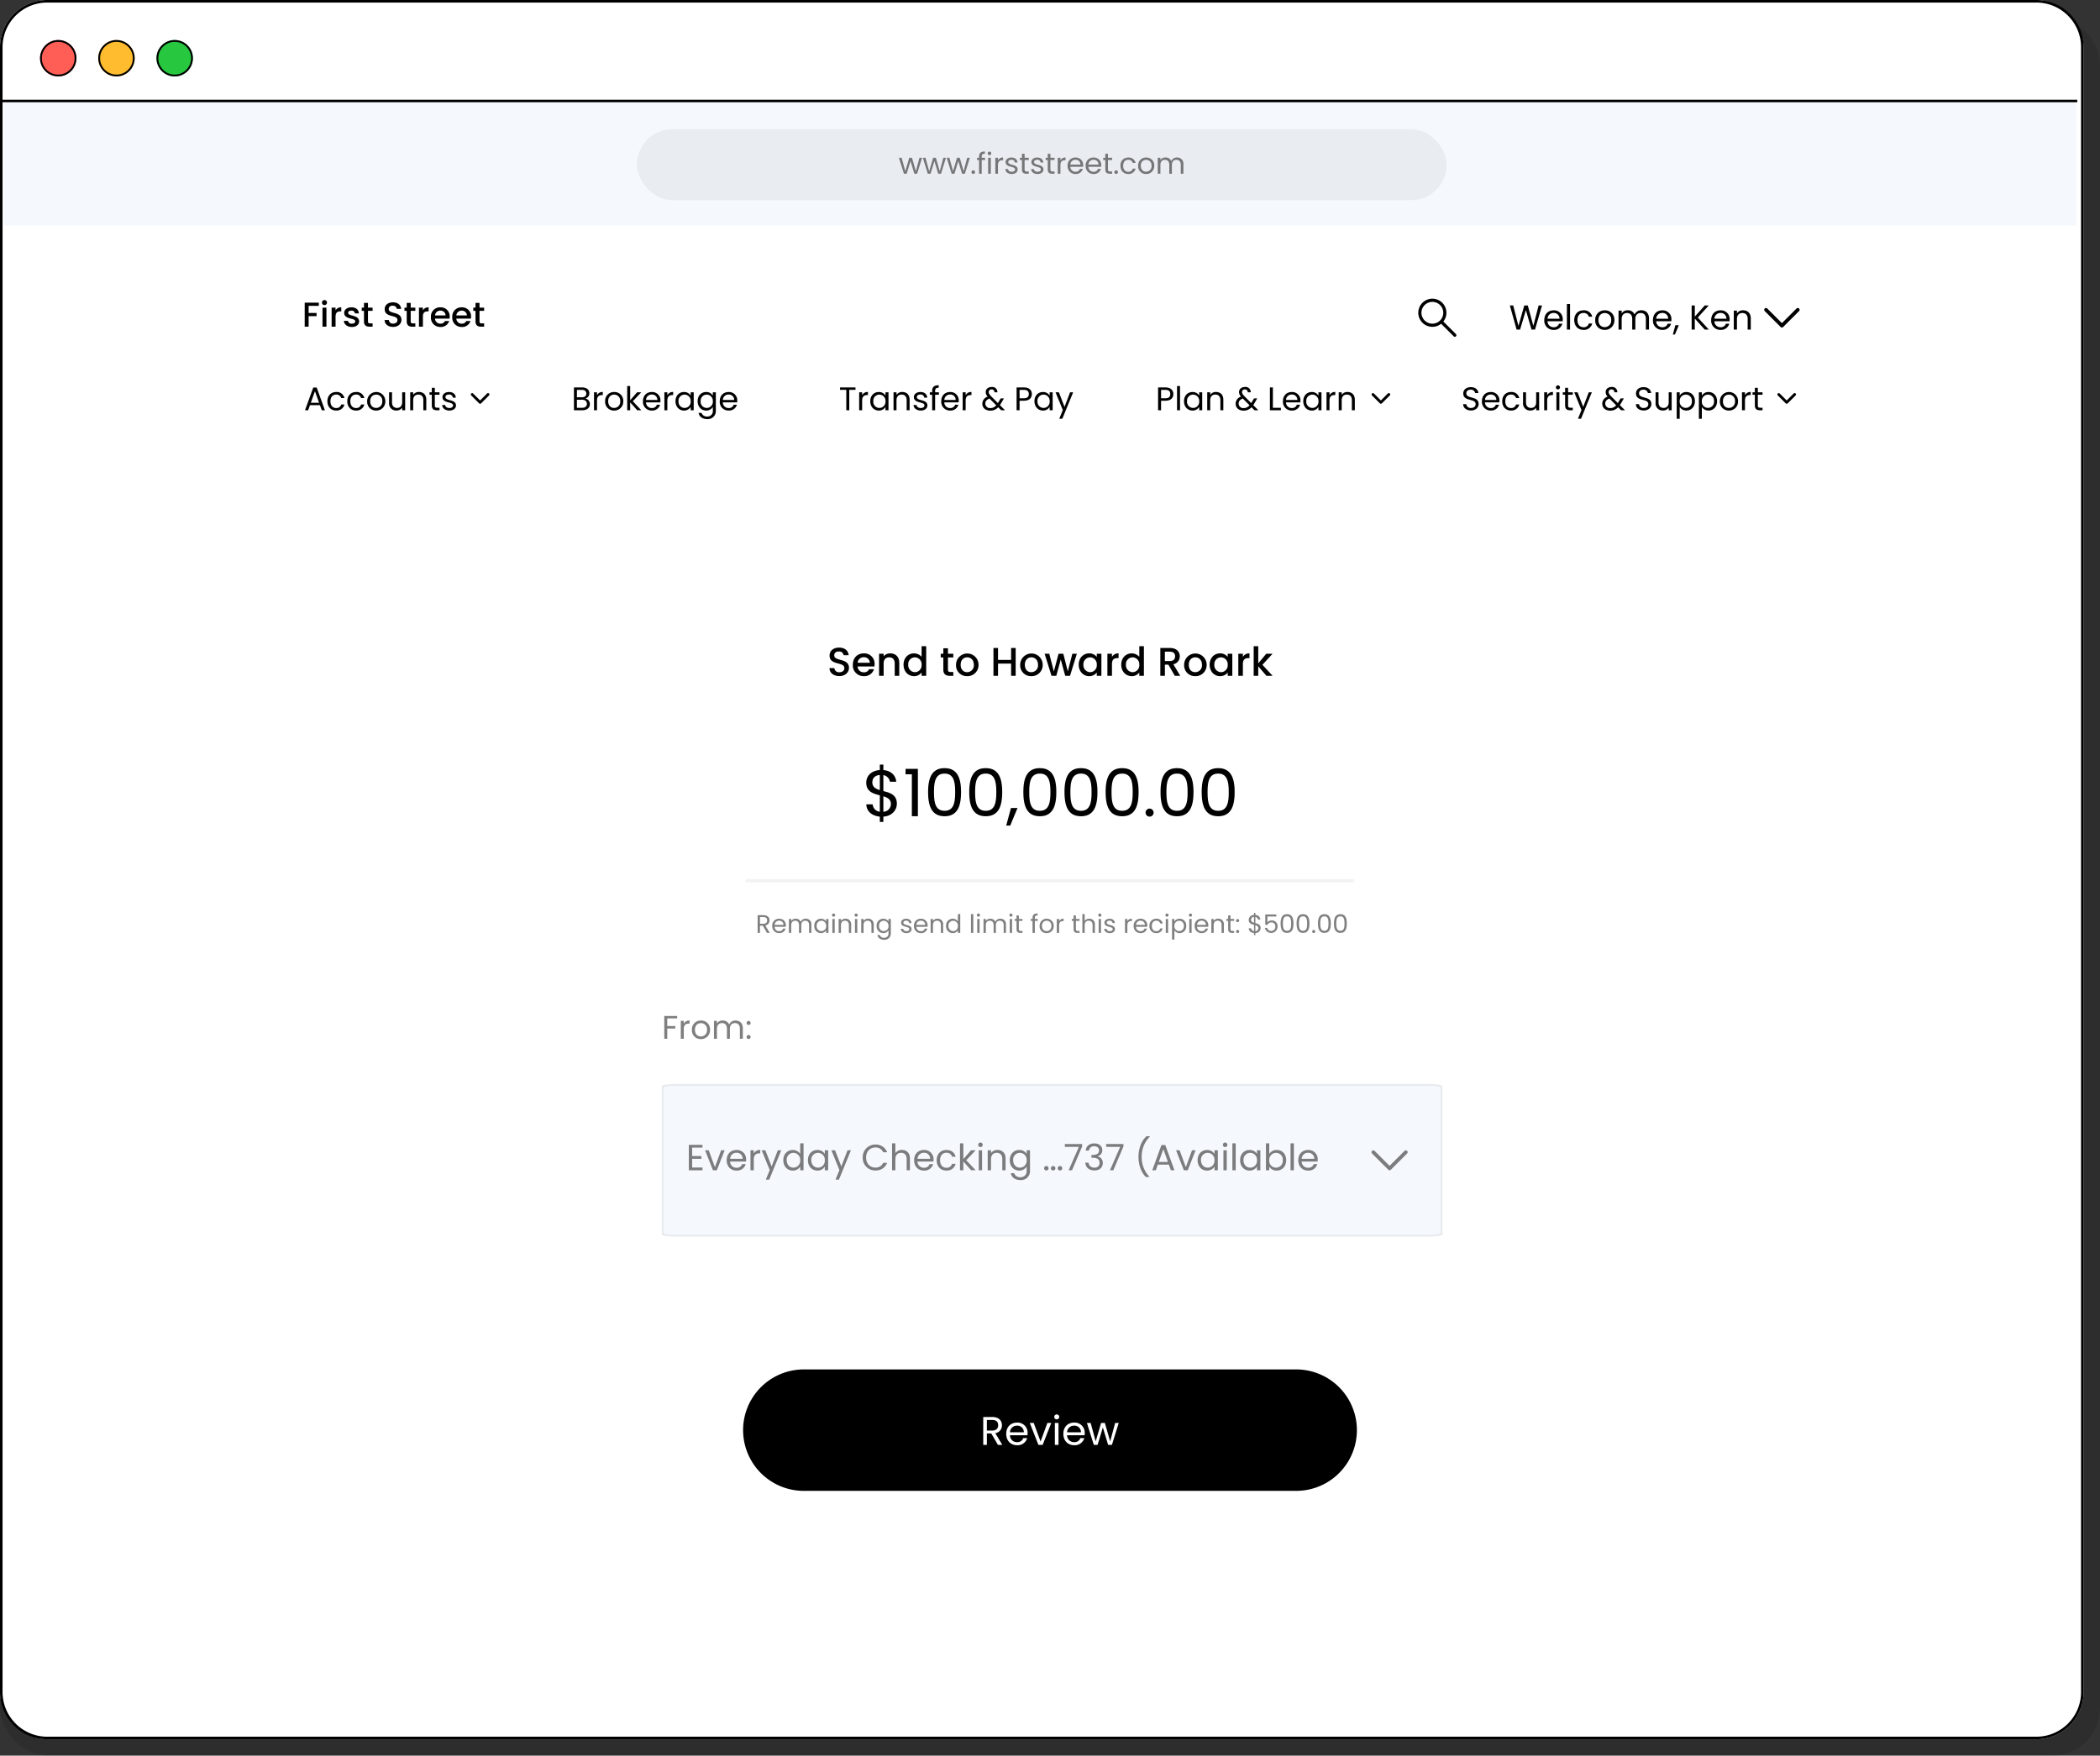 <svg xmlns="http://www.w3.org/2000/svg" width="1154" height="965" viewBox="0 0 1154 965"><rect x="0" y="0" width="1154" height="965" fill="#333333" stroke="none"/><g transform="translate(9187.873 -20350.23)"><g transform="translate(-11282.15 20159.641)"><rect width="1154" height="956" rx="26" transform="translate(2094.277 199.591)" opacity="0.11"/><rect width="1145" height="956" rx="26" transform="translate(2094.277 190.591)" fill="#fff"/><path d="M26,1.4A24.578,24.578,0,0,0,1.4,26V930A24.578,24.578,0,0,0,26,954.6H1119a24.578,24.578,0,0,0,24.6-24.6V26A24.578,24.578,0,0,0,1119,1.4H26M26,0H1119a26,26,0,0,1,26,26V930a26,26,0,0,1-26,26H26A26,26,0,0,1,0,930V26A26,26,0,0,1,26,0Z" transform="translate(2094.277 190.591)"/><rect width="1139" height="68" transform="translate(2096.277 246.591)" fill="#f5f8fc"/><circle cx="10" cy="10" r="10" transform="translate(2116.277 212.591)" fill="#ff5e57"/><path d="M10,1a9,9,0,1,0,9,9,9.01,9.01,0,0,0-9-9m0-1A10,10,0,1,1,0,10,10,10,0,0,1,10,0Z" transform="translate(2116.277 212.591)"/><circle cx="10" cy="10" r="10" transform="translate(2148.277 212.591)" fill="#ffbc2e"/><path d="M10,1a9,9,0,1,0,9,9,9.01,9.01,0,0,0-9-9m0-1A10,10,0,1,1,0,10,10,10,0,0,1,10,0Z" transform="translate(2148.277 212.591)"/><circle cx="10" cy="10" r="10" transform="translate(2180.277 212.591)" fill="#27c840"/><path d="M10,1a9,9,0,1,0,9,9,9.01,9.01,0,0,0-9-9m0-1A10,10,0,1,1,0,10,10,10,0,0,1,10,0Z" transform="translate(2180.277 212.591)"/><path d="M1141.484.7H0V-.7H1141.484Z" transform="translate(2094.293 246.091)"/><rect width="445" height="39" rx="19.5" transform="translate(2444.277 261.591)" opacity="0.05"/><path d="M-75.888,0h1.5l2.112-6.96L-70.16,0h1.5l2.736-8.768h-1.44l-1.984,7.376-2.128-7.376H-72.96l-2.176,7.36-2.016-7.36H-78.64Zm13.12,0h1.5l2.112-6.96L-57.04,0h1.5L-52.8-8.768h-1.44l-1.984,7.376-2.128-7.376H-59.84l-2.176,7.36-2.016-7.36H-65.52Zm13.12,0h1.5l2.112-6.96L-43.92,0h1.5l2.736-8.768h-1.44L-43.1-1.392l-2.128-7.376H-46.72L-48.9-1.408l-2.016-7.36H-52.4Zm12.832-.9a.97.97,0,0,0-.96-.992.977.977,0,0,0-.992.992A.977.977,0,0,0-37.776.1.97.97,0,0,0-36.816-.9Zm2.208.9h1.456V-7.568h1.84v-1.2h-1.84v-.624c0-1.136.432-1.616,1.744-1.616v-1.216c-2.24,0-3.2.88-3.2,2.832v.624h-1.136v1.2h1.136Zm4.992,0h1.456V-8.768h-1.456Zm.752-10.192a.97.97,0,0,0,.96-.992.97.97,0,0,0-.96-.992.977.977,0,0,0-.992.992A.977.977,0,0,0-28.864-10.192Zm4.64,5.424c0-2.032,1.056-2.656,2.448-2.656h.384v-1.5a2.953,2.953,0,0,0-2.832,1.584V-8.768H-25.68V0h1.456Zm10.816,2.384c-.064-3.136-5.152-2-5.152-4.08,0-.7.64-1.216,1.712-1.216a1.686,1.686,0,0,1,1.9,1.52h1.456c-.1-1.712-1.376-2.752-3.312-2.752-1.952,0-3.216,1.1-3.216,2.448,0,3.264,5.184,2.128,5.184,4.08,0,.72-.64,1.3-1.792,1.3-1.232,0-1.984-.64-2.064-1.488h-1.5c.1,1.6,1.536,2.72,3.584,2.72C-14.672.144-13.408-.944-13.408-2.384ZM-11.04-2.4c0,1.76.88,2.4,2.432,2.4H-7.3V-1.232H-8.368c-.9,0-1.216-.3-1.216-1.168V-7.568H-7.3v-1.2H-9.584v-2.208H-11.04v2.208h-1.136v1.2h1.136ZM.768-2.384c-.064-3.136-5.152-2-5.152-4.08,0-.7.64-1.216,1.712-1.216a1.686,1.686,0,0,1,1.9,1.52H.688C.592-7.872-.688-8.912-2.624-8.912c-1.952,0-3.216,1.1-3.216,2.448,0,3.264,5.184,2.128,5.184,4.08,0,.72-.64,1.3-1.792,1.3-1.232,0-1.984-.64-2.064-1.488h-1.5c.1,1.6,1.536,2.72,3.584,2.72C-.5.144.768-.944.768-2.384ZM3.136-2.4c0,1.76.88,2.4,2.432,2.4H6.88V-1.232H5.808c-.9,0-1.216-.3-1.216-1.168V-7.568H6.88v-1.2H4.592v-2.208H3.136v2.208H2v1.2H3.136ZM10.1-4.768c0-2.032,1.056-2.656,2.448-2.656h.384v-1.5A2.953,2.953,0,0,0,10.1-7.344V-8.768H8.64V0H10.1Zm8.24-2.912A2.573,2.573,0,0,1,21.1-5.024H15.568A2.715,2.715,0,0,1,18.336-7.68Zm4.1,4.976H20.864A2.41,2.41,0,0,1,18.4-1.088,2.756,2.756,0,0,1,15.552-3.84H22.56a7.893,7.893,0,0,0,.048-.88A4.019,4.019,0,0,0,18.4-8.912,4.172,4.172,0,0,0,14.064-4.4,4.224,4.224,0,0,0,18.4.144,3.943,3.943,0,0,0,22.432-2.7ZM28.256-7.68a2.573,2.573,0,0,1,2.768,2.656H25.488A2.715,2.715,0,0,1,28.256-7.68Zm4.1,4.976H30.784A2.41,2.41,0,0,1,28.32-1.088,2.756,2.756,0,0,1,25.472-3.84H32.48a7.892,7.892,0,0,0,.048-.88A4.019,4.019,0,0,0,28.32-8.912,4.172,4.172,0,0,0,23.984-4.4,4.224,4.224,0,0,0,28.32.144,3.943,3.943,0,0,0,32.352-2.7Zm2.416.3c0,1.76.88,2.4,2.432,2.4h1.312V-1.232H37.44c-.9,0-1.216-.3-1.216-1.168V-7.568h2.288v-1.2H36.224v-2.208H34.768v2.208H33.632v1.2h1.136ZM41.7-.9a.97.97,0,0,0-.96-.992.977.977,0,0,0-.992.992A.977.977,0,0,0,40.736.1.97.97,0,0,0,41.7-.9Zm1.392-3.5c0,2.784,1.776,4.544,4.272,4.544a3.9,3.9,0,0,0,4.048-2.96H49.84a2.352,2.352,0,0,1-2.48,1.728c-1.6,0-2.784-1.136-2.784-3.312,0-2.144,1.184-3.28,2.784-3.28a2.389,2.389,0,0,1,2.48,1.728h1.568a3.81,3.81,0,0,0-4.048-2.96A4.166,4.166,0,0,0,43.088-4.4Zm18.576,0a4.28,4.28,0,0,0-4.432-4.512A4.289,4.289,0,0,0,52.8-4.4,4.257,4.257,0,0,0,57.168.144,4.347,4.347,0,0,0,61.664-4.4Zm-7.376,0a2.907,2.907,0,0,1,2.928-3.248A2.946,2.946,0,0,1,60.176-4.4a2.977,2.977,0,0,1-3.008,3.264C55.648-1.136,54.288-2.176,54.288-4.4ZM76.24,0h1.44V-5.168a3.394,3.394,0,0,0-3.552-3.76,3.246,3.246,0,0,0-3.1,1.952,3.3,3.3,0,0,0-3.216-1.952A3.17,3.17,0,0,0,65.04-7.5V-8.768H63.584V0H65.04V-4.832c0-1.888,1.008-2.832,2.48-2.832,1.44,0,2.4.912,2.4,2.7V0h1.44V-4.832c0-1.888,1.008-2.832,2.48-2.832,1.44,0,2.4.912,2.4,2.7Z" transform="translate(2666.905 286.091)" opacity="0.5"/></g><g transform="translate(4221.953 8251.908)"><path d="M107.059,18.666c0-5.588-8.1-3.432-8.1-6.886,0-1.474,1.122-2.178,2.574-2.134a2.392,2.392,0,0,1,2.574,2.024h2.772c-.22-2.618-2.288-4.158-5.214-4.158-3.124,0-5.258,1.672-5.258,4.356,0,5.632,8.118,3.234,8.118,6.93,0,1.3-.99,2.244-2.75,2.244a2.454,2.454,0,0,1-2.728-2.266H96.367c0,2.706,2.354,4.378,5.412,4.378C105.189,23.154,107.059,20.954,107.059,18.666Zm8.074-5.874a3.148,3.148,0,0,1,3.388,3.058h-6.71A3.3,3.3,0,0,1,115.133,12.792Zm5.676,6.6H118.1a2.935,2.935,0,0,1-2.86,1.694,3.334,3.334,0,0,1-3.454-3.212h9.262a7.737,7.737,0,0,0,.088-1.232,5.653,5.653,0,0,0-5.9-5.962c-3.586,0-6.05,2.442-6.05,6.248a5.881,5.881,0,0,0,6.05,6.27A5.539,5.539,0,0,0,120.809,19.392ZM132.205,23h2.486V15.85c0-3.388-2.134-5.17-4.972-5.17a4.663,4.663,0,0,0-3.608,1.584V10.878H123.6V23h2.508V16.224c0-2.222,1.21-3.366,3.058-3.366,1.826,0,3.036,1.144,3.036,3.366Zm4.84-6.116c0,3.74,2.53,6.314,5.72,6.314a5.026,5.026,0,0,0,4.2-2.024V23h2.53V6.72h-2.53v5.852a5.583,5.583,0,0,0-4.18-1.892C139.575,10.68,137.045,13.144,137.045,16.884Zm9.922.044a3.766,3.766,0,0,1-3.674,4.092,3.819,3.819,0,0,1-3.674-4.136,3.719,3.719,0,0,1,3.674-4.026A3.759,3.759,0,0,1,146.967,16.928Zm11.946,2.706c0,2.464,1.342,3.366,3.5,3.366h1.98V20.91h-1.54c-1.056,0-1.408-.374-1.408-1.276v-6.71h2.948V10.878h-2.948V7.864h-2.53v3.014h-1.43v2.046h1.43Zm19.338-2.706a6.182,6.182,0,1,0-12.364,0,5.91,5.91,0,0,0,6.072,6.27A6.072,6.072,0,0,0,178.251,16.928Zm-9.812,0c0-2.75,1.694-4.07,3.586-4.07,1.87,0,3.652,1.32,3.652,4.07a3.734,3.734,0,0,1-3.718,4.092C170.067,21.02,168.439,19.678,168.439,16.928ZM196.159,23h2.508V7.71h-2.508v6.556h-7.194V7.71h-2.508V23h2.508V16.312h7.194Zm17.358-6.072a6.182,6.182,0,1,0-12.364,0,5.91,5.91,0,0,0,6.072,6.27A6.072,6.072,0,0,0,213.517,16.928Zm-9.812,0c0-2.75,1.694-4.07,3.586-4.07,1.87,0,3.652,1.32,3.652,4.07a3.734,3.734,0,0,1-3.718,4.092C205.333,21.02,203.705,19.678,203.705,16.928ZM218.357,23H221l2.442-8.954L225.881,23h2.64l3.762-12.122h-2.464l-2.508,9.7-2.464-9.7h-2.618l-2.574,9.746-2.53-9.746h-2.552Zm14.96-6.116c0,3.74,2.53,6.314,5.676,6.314a5.218,5.218,0,0,0,4.246-2V23h2.53V10.878h-2.53v1.76a5.16,5.16,0,0,0-4.2-1.958C235.847,10.68,233.317,13.144,233.317,16.884Zm9.922.044a3.766,3.766,0,0,1-3.674,4.092,3.819,3.819,0,0,1-3.674-4.136,3.719,3.719,0,0,1,3.674-4.026A3.759,3.759,0,0,1,243.239,16.928Zm8.338-.308c0-2.574,1.144-3.344,2.992-3.344h.638v-2.6a3.949,3.949,0,0,0-3.63,1.958v-1.76h-2.508V23h2.508Zm5.1.264c0,3.74,2.53,6.314,5.72,6.314a5.026,5.026,0,0,0,4.2-2.024V23h2.53V6.72H266.6v5.852a5.583,5.583,0,0,0-4.18-1.892C259.211,10.68,256.681,13.144,256.681,16.884Zm9.922.044a3.766,3.766,0,0,1-3.674,4.092,3.819,3.819,0,0,1-3.674-4.136,3.719,3.719,0,0,1,3.674-4.026A3.759,3.759,0,0,1,266.6,16.928Zm19.668-4.642c0,1.518-.88,2.6-2.838,2.6h-2.772V9.756h2.772C285.391,9.756,286.271,10.746,286.271,12.286ZM278.153,7.71V23h2.508V16.884h1.914L286.1,23h2.992L285.3,16.664a4.352,4.352,0,0,0,3.542-4.378c0-2.486-1.782-4.576-5.412-4.576Zm25.454,9.218a6.182,6.182,0,1,0-12.364,0,5.91,5.91,0,0,0,6.072,6.27A6.072,6.072,0,0,0,303.607,16.928Zm-9.812,0c0-2.75,1.694-4.07,3.586-4.07,1.87,0,3.652,1.32,3.652,4.07a3.734,3.734,0,0,1-3.718,4.092C295.423,21.02,293.8,19.678,293.8,16.928Zm11.462-.044c0,3.74,2.53,6.314,5.676,6.314a5.218,5.218,0,0,0,4.246-2V23h2.53V10.878h-2.53v1.76a5.16,5.16,0,0,0-4.2-1.958C307.787,10.68,305.257,13.144,305.257,16.884Zm9.922.044a3.766,3.766,0,0,1-3.674,4.092,3.819,3.819,0,0,1-3.674-4.136,3.719,3.719,0,0,1,3.674-4.026A3.759,3.759,0,0,1,315.179,16.928Zm8.338-.308c0-2.574,1.144-3.344,2.992-3.344h.638v-2.6a3.949,3.949,0,0,0-3.63,1.958v-1.76h-2.508V23h2.508Zm5.94,6.38h2.508V17.786L336.453,23h3.388l-5.588-6.05,5.588-6.072h-3.476l-4.4,5.3V6.72h-2.508Z" transform="translate(-13050.353 12446.777)"/><rect width="334.737" height="1.919" rx="0.959" transform="translate(-13000.247 12581.48)" opacity="0.05"/><path d="M47.883,41.132h1.944V38.216c4.9-.324,7.416-3.744,7.416-7.092,0-5-3.852-6.048-7.416-6.948V15.392a4.406,4.406,0,0,1,3.6,3.636h3.492c-.36-3.636-2.988-6.048-7.092-6.408V9.632H47.883V12.62c-4.5.288-7.452,3.06-7.452,6.948,0,4.968,3.852,6.012,7.452,6.948v9a4.355,4.355,0,0,1-3.924-4.032H40.467c.072,3.816,3.1,6.336,7.416,6.732ZM53.967,31.3a4.24,4.24,0,0,1-4.14,4.248v-8.5C52.131,27.74,53.967,28.748,53.967,31.3ZM43.779,19.388c0-2.556,1.692-3.852,4.1-4.068v8.316C45.579,22.916,43.779,21.944,43.779,19.388ZM65.487,38H68.8V11.972H62.031V14.96h3.456Zm8.928-13.284c0,7.56,1.872,13.284,9.072,13.284,7.164,0,9.036-5.724,9.036-13.284,0-7.452-1.872-13.14-9.036-13.14C76.287,11.576,74.415,17.264,74.415,24.716Zm14.868,0c0,5.616-.684,10.3-5.8,10.3-5.148,0-5.832-4.68-5.832-10.3,0-5.4.684-10.152,5.832-10.152C88.6,14.564,89.283,19.316,89.283,24.716Zm7.74,0C97.023,32.276,98.9,38,106.1,38c7.164,0,9.036-5.724,9.036-13.284,0-7.452-1.872-13.14-9.036-13.14C98.9,11.576,97.023,17.264,97.023,24.716Zm14.868,0c0,5.616-.684,10.3-5.8,10.3-5.148,0-5.832-4.68-5.832-10.3,0-5.4.684-10.152,5.832-10.152C111.207,14.564,111.891,19.316,111.891,24.716Zm5.436,18.432h2.2l4.032-9.684h-3.6Zm9.432-18.432c0,7.56,1.872,13.284,9.072,13.284,7.164,0,9.036-5.724,9.036-13.284,0-7.452-1.872-13.14-9.036-13.14C128.631,11.576,126.759,17.264,126.759,24.716Zm14.868,0c0,5.616-.684,10.3-5.8,10.3-5.148,0-5.832-4.68-5.832-10.3,0-5.4.684-10.152,5.832-10.152C140.943,14.564,141.627,19.316,141.627,24.716Zm7.74,0c0,7.56,1.872,13.284,9.072,13.284,7.164,0,9.036-5.724,9.036-13.284,0-7.452-1.872-13.14-9.036-13.14C151.239,11.576,149.367,17.264,149.367,24.716Zm14.868,0c0,5.616-.684,10.3-5.8,10.3-5.148,0-5.832-4.68-5.832-10.3,0-5.4.684-10.152,5.832-10.152C163.551,14.564,164.235,19.316,164.235,24.716Zm7.74,0c0,7.56,1.872,13.284,9.072,13.284,7.164,0,9.036-5.724,9.036-13.284,0-7.452-1.872-13.14-9.036-13.14C173.847,11.576,171.975,17.264,171.975,24.716Zm14.868,0c0,5.616-.684,10.3-5.8,10.3-5.148,0-5.832-4.68-5.832-10.3,0-5.4.684-10.152,5.832-10.152C186.159,14.564,186.843,19.316,186.843,24.716Zm11.484,11.268a2.2,2.2,0,1,0-2.16,2.232A2.183,2.183,0,0,0,198.327,35.984Zm3.816-11.268c0,7.56,1.872,13.284,9.072,13.284,7.164,0,9.036-5.724,9.036-13.284,0-7.452-1.872-13.14-9.036-13.14C204.015,11.576,202.143,17.264,202.143,24.716Zm14.868,0c0,5.616-.684,10.3-5.8,10.3-5.148,0-5.832-4.68-5.832-10.3,0-5.4.684-10.152,5.832-10.152C216.327,14.564,217.011,19.316,217.011,24.716Zm7.74,0c0,7.56,1.872,13.284,9.072,13.284,7.164,0,9.036-5.724,9.036-13.284,0-7.452-1.872-13.14-9.036-13.14C226.623,11.576,224.751,17.264,224.751,24.716Zm14.868,0c0,5.616-.684,10.3-5.8,10.3-5.148,0-5.832-4.68-5.832-10.3,0-5.4.684-10.152,5.832-10.152C238.935,14.564,239.619,19.316,239.619,24.716Z" transform="translate(-12974.227 12508.97)"/><path d="M43.423,8.112c0,1.092-.63,1.876-2.072,1.876H39.475v-3.7h1.876C42.807,6.292,43.423,7.006,43.423,8.112ZM38.2,5.242V15h1.274V11.01h1.54L43.339,15h1.526l-2.45-4.088a2.752,2.752,0,0,0,2.324-2.8c0-1.6-1.092-2.87-3.388-2.87ZM49.975,8.28A2.251,2.251,0,0,1,52.4,10.6H47.553A2.376,2.376,0,0,1,49.975,8.28Zm3.584,4.354H52.187a2.109,2.109,0,0,1-2.156,1.414,2.412,2.412,0,0,1-2.492-2.408h6.132a6.906,6.906,0,0,0,.042-.77A3.517,3.517,0,0,0,50.031,7.2a3.651,3.651,0,0,0-3.794,3.948,3.7,3.7,0,0,0,3.794,3.976A3.45,3.45,0,0,0,53.559,12.634ZM66.467,15h1.26V10.478a2.969,2.969,0,0,0-3.108-3.29A2.84,2.84,0,0,0,61.9,8.9a2.887,2.887,0,0,0-2.814-1.708,2.773,2.773,0,0,0-2.422,1.246V7.328H55.393V15h1.274V10.772c0-1.652.882-2.478,2.17-2.478,1.26,0,2.1.8,2.1,2.366V15H62.2V10.772c0-1.652.882-2.478,2.17-2.478,1.26,0,2.1.8,2.1,2.366Zm2.87-3.864a3.69,3.69,0,0,0,3.626,3.99,3.2,3.2,0,0,0,2.87-1.554V15h1.288V7.328H75.833v1.4A3.184,3.184,0,0,0,72.977,7.2,3.636,3.636,0,0,0,69.337,11.136Zm6.5.014a2.609,2.609,0,1,1-5.194-.014,2.59,2.59,0,0,1,2.59-2.828A2.629,2.629,0,0,1,75.833,11.15ZM79.277,15h1.274V7.328H79.277Zm.658-8.918a.868.868,0,1,0-.868-.868A.849.849,0,0,0,79.935,6.082ZM88.335,15h1.26V10.478a2.976,2.976,0,0,0-3.136-3.29A2.834,2.834,0,0,0,83.995,8.42V7.328H82.721V15h1.274V10.758c0-1.652.9-2.464,2.2-2.464s2.142.8,2.142,2.366Zm3.346,0h1.274V7.328H91.681Zm.658-8.918a.868.868,0,1,0-.868-.868A.849.849,0,0,0,92.339,6.082Zm8.4,8.918H102V10.478a2.976,2.976,0,0,0-3.136-3.29A2.834,2.834,0,0,0,96.4,8.42V7.328H95.125V15H96.4V10.758c0-1.652.9-2.464,2.2-2.464s2.142.8,2.142,2.366Zm2.87-3.864a3.692,3.692,0,0,0,3.64,3.99,3.206,3.206,0,0,0,2.856-1.568v1.61a2.277,2.277,0,0,1-2.38,2.506,2.382,2.382,0,0,1-2.45-1.554h-1.26c.252,1.638,1.694,2.66,3.71,2.66a3.439,3.439,0,0,0,3.668-3.612V7.328H110.1v1.4A3.162,3.162,0,0,0,107.249,7.2,3.636,3.636,0,0,0,103.609,11.136Zm6.5.014a2.609,2.609,0,1,1-5.194-.014,2.59,2.59,0,0,1,2.59-2.828A2.629,2.629,0,0,1,110.1,11.15Zm12.7,1.764c-.056-2.744-4.508-1.75-4.508-3.57,0-.616.56-1.064,1.5-1.064a1.475,1.475,0,0,1,1.666,1.33h1.274c-.084-1.5-1.2-2.408-2.9-2.408s-2.814.966-2.814,2.142c0,2.856,4.536,1.862,4.536,3.57,0,.63-.56,1.134-1.568,1.134-1.078,0-1.736-.56-1.806-1.3h-1.316c.084,1.4,1.344,2.38,3.136,2.38C121.7,15.126,122.8,14.174,122.8,12.914Zm5.054-4.634a2.251,2.251,0,0,1,2.422,2.324h-4.844A2.376,2.376,0,0,1,127.857,8.28Zm3.584,4.354h-1.372a2.109,2.109,0,0,1-2.156,1.414,2.412,2.412,0,0,1-2.492-2.408h6.132a6.906,6.906,0,0,0,.042-.77A3.517,3.517,0,0,0,127.913,7.2a3.651,3.651,0,0,0-3.794,3.948,3.7,3.7,0,0,0,3.794,3.976A3.45,3.45,0,0,0,131.441,12.634ZM138.889,15h1.26V10.478a2.976,2.976,0,0,0-3.136-3.29,2.834,2.834,0,0,0-2.464,1.232V7.328h-1.274V15h1.274V10.758c0-1.652.9-2.464,2.2-2.464s2.142.8,2.142,2.366Zm2.87-3.864a3.692,3.692,0,0,0,3.64,3.99,3.151,3.151,0,0,0,2.856-1.568V15h1.288V4.64h-1.288V8.7a3.346,3.346,0,0,0-2.842-1.5A3.638,3.638,0,0,0,141.759,11.136Zm6.5.014a2.609,2.609,0,1,1-5.194-.014,2.59,2.59,0,0,1,2.59-2.828A2.629,2.629,0,0,1,148.255,11.15ZM155.437,15h1.274V4.64h-1.274Zm3.444,0h1.274V7.328h-1.274Zm.658-8.918a.868.868,0,1,0-.868-.868A.849.849,0,0,0,159.539,6.082ZM173.4,15h1.26V10.478a2.969,2.969,0,0,0-3.108-3.29A2.84,2.84,0,0,0,168.835,8.9a2.887,2.887,0,0,0-2.814-1.708A2.773,2.773,0,0,0,163.6,8.434V7.328h-1.274V15H163.6V10.772c0-1.652.882-2.478,2.17-2.478,1.26,0,2.1.8,2.1,2.366V15h1.26V10.772c0-1.652.882-2.478,2.17-2.478,1.26,0,2.1.8,2.1,2.366Zm3.346,0h1.274V7.328h-1.274Zm.658-8.918a.868.868,0,1,0-.868-.868A.849.849,0,0,0,177.4,6.082Zm3.066,6.818c0,1.54.77,2.1,2.128,2.1h1.148V13.922h-.938c-.784,0-1.064-.266-1.064-1.022V8.378h2V7.328h-2V5.4h-1.274V7.328h-.994v1.05h.994Zm8.792,2.1h1.274V8.378h1.61V7.328h-1.61V6.782c0-.994.378-1.414,1.526-1.414V4.3c-1.96,0-2.8.77-2.8,2.478v.546h-.994v1.05h.994Zm11.648-3.85a3.879,3.879,0,1,0-7.756,0,3.725,3.725,0,0,0,3.822,3.976A3.8,3.8,0,0,0,200.909,11.15Zm-6.454,0a2.544,2.544,0,0,1,2.562-2.842,2.577,2.577,0,0,1,2.59,2.842,2.6,2.6,0,0,1-2.632,2.856C195.645,14.006,194.455,13.1,194.455,11.15Zm9.408-.322c0-1.778.924-2.324,2.142-2.324h.336V7.188a2.584,2.584,0,0,0-2.478,1.386V7.328h-1.274V15h1.274Zm7.966,2.072c0,1.54.77,2.1,2.128,2.1H215.1V13.922h-.938c-.784,0-1.064-.266-1.064-1.022V8.378h2V7.328h-2V5.4h-1.274V7.328h-.994v1.05h.994Zm4.816,2.1h1.274V10.758c0-1.652.9-2.464,2.2-2.464s2.142.8,2.142,2.366V15h1.26V10.478a2.96,2.96,0,0,0-3.066-3.29,2.887,2.887,0,0,0-2.534,1.246V4.64h-1.274Zm8.96,0h1.274V7.328H225.6Zm.658-8.918a.868.868,0,1,0-.868-.868A.849.849,0,0,0,226.263,6.082Zm8.3,6.832c-.056-2.744-4.508-1.75-4.508-3.57,0-.616.56-1.064,1.5-1.064a1.475,1.475,0,0,1,1.666,1.33h1.274c-.084-1.5-1.2-2.408-2.9-2.408s-2.814.966-2.814,2.142c0,2.856,4.536,1.862,4.536,3.57,0,.63-.56,1.134-1.568,1.134-1.078,0-1.736-.56-1.806-1.3h-1.316c.084,1.4,1.344,2.38,3.136,2.38C233.459,15.126,234.565,14.174,234.565,12.914Zm6.8-2.086c0-1.778.924-2.324,2.142-2.324h.336V7.188a2.584,2.584,0,0,0-2.478,1.386V7.328h-1.274V15h1.274Zm7.21-2.548A2.251,2.251,0,0,1,251,10.6h-4.844A2.376,2.376,0,0,1,248.579,8.28Zm3.584,4.354h-1.372a2.109,2.109,0,0,1-2.156,1.414,2.412,2.412,0,0,1-2.492-2.408h6.132a6.906,6.906,0,0,0,.042-.77A3.517,3.517,0,0,0,248.635,7.2a3.651,3.651,0,0,0-3.794,3.948,3.7,3.7,0,0,0,3.794,3.976A3.45,3.45,0,0,0,252.163,12.634Zm1.358-1.484a3.654,3.654,0,0,0,3.738,3.976,3.413,3.413,0,0,0,3.542-2.59h-1.372a2.058,2.058,0,0,1-2.17,1.512c-1.4,0-2.436-.994-2.436-2.9,0-1.876,1.036-2.87,2.436-2.87a2.09,2.09,0,0,1,2.17,1.512H260.8a3.334,3.334,0,0,0-3.542-2.59A3.645,3.645,0,0,0,253.521,11.15ZM262.495,15h1.274V7.328h-1.274Zm.658-8.918a.868.868,0,1,0-.868-.868A.849.849,0,0,0,263.153,6.082Zm4.06,2.66V7.328h-1.274V18.64h1.274V13.586a3.319,3.319,0,0,0,2.87,1.54,3.692,3.692,0,0,0,3.64-3.99,3.636,3.636,0,0,0-3.64-3.934A3.241,3.241,0,0,0,267.213,8.742Zm5.208,2.394a2.616,2.616,0,1,1-5.208.014,2.637,2.637,0,0,1,2.6-2.842A2.593,2.593,0,0,1,272.421,11.136ZM275.4,15h1.274V7.328H275.4Zm.658-8.918a.868.868,0,1,0-.868-.868A.849.849,0,0,0,276.061,6.082Zm6.048,2.2a2.251,2.251,0,0,1,2.422,2.324h-4.844A2.376,2.376,0,0,1,282.109,8.28Zm3.584,4.354h-1.372a2.109,2.109,0,0,1-2.156,1.414,2.412,2.412,0,0,1-2.492-2.408H285.8a6.91,6.91,0,0,0,.042-.77A3.517,3.517,0,0,0,282.165,7.2a3.651,3.651,0,0,0-3.794,3.948,3.7,3.7,0,0,0,3.794,3.976A3.45,3.45,0,0,0,285.693,12.634ZM293.141,15h1.26V10.478a2.976,2.976,0,0,0-3.136-3.29A2.834,2.834,0,0,0,288.8,8.42V7.328h-1.274V15H288.8V10.758c0-1.652.9-2.464,2.2-2.464s2.142.8,2.142,2.366Zm3.626-2.1c0,1.54.77,2.1,2.128,2.1h1.148V13.922H299.1c-.784,0-1.064-.266-1.064-1.022V8.378h2V7.328h-2V5.4h-1.274V7.328h-.994v1.05h.994Zm6.062,1.316a.854.854,0,1,0-.84.868A.849.849,0,0,0,302.829,14.216Zm0-5.992a.854.854,0,1,0-.84.868A.849.849,0,0,0,302.829,8.224Zm8.134,7.994h.756V15.084a2.837,2.837,0,0,0,2.884-2.758c0-1.946-1.5-2.352-2.884-2.7V6.208a1.714,1.714,0,0,1,1.4,1.414h1.358a2.754,2.754,0,0,0-2.758-2.492V3.968h-.756V5.13a2.77,2.77,0,0,0-2.9,2.7c0,1.932,1.5,2.338,2.9,2.7v3.5a1.694,1.694,0,0,1-1.526-1.568h-1.358c.028,1.484,1.2,2.464,2.884,2.618Zm2.366-3.822a1.649,1.649,0,0,1-1.61,1.652v-3.3C312.615,11.01,313.329,11.4,313.329,12.4Zm-3.962-4.634a1.533,1.533,0,0,1,1.6-1.582V9.414C310.067,9.134,309.367,8.756,309.367,7.762Zm7.8-2.9v5.712h1.2a2.17,2.17,0,0,1,2.1-1.33,2.021,2.021,0,0,1,2.212,2.282,2.28,2.28,0,0,1-4.48.728h-1.246A3.511,3.511,0,0,0,323.9,11.5a3.056,3.056,0,0,0-3.248-3.346,2.932,2.932,0,0,0-2.31,1.022V5.984h4.914V4.864Zm8.428,4.97c0,2.94.728,5.166,3.528,5.166s3.514-2.226,3.514-5.166c0-2.9-.728-5.11-3.514-5.11S325.593,6.936,325.593,9.834Zm5.782,0c0,2.184-.266,4-2.254,4s-2.268-1.82-2.268-4c0-2.1.266-3.948,2.268-3.948S331.375,7.734,331.375,9.834Zm3.01,0c0,2.94.728,5.166,3.528,5.166s3.514-2.226,3.514-5.166c0-2.9-.728-5.11-3.514-5.11S334.385,6.936,334.385,9.834Zm5.782,0c0,2.184-.266,4-2.254,4s-2.268-1.82-2.268-4c0-2.1.266-3.948,2.268-3.948S340.167,7.734,340.167,9.834Zm4.466,4.382a.854.854,0,1,0-.84.868A.849.849,0,0,0,344.633,14.216Zm1.484-4.382c0,2.94.728,5.166,3.528,5.166s3.514-2.226,3.514-5.166c0-2.9-.728-5.11-3.514-5.11S346.117,6.936,346.117,9.834Zm5.782,0c0,2.184-.266,4-2.254,4s-2.268-1.82-2.268-4c0-2.1.266-3.948,2.268-3.948S351.9,7.734,351.9,9.834Zm3.01,0c0,2.94.728,5.166,3.528,5.166s3.514-2.226,3.514-5.166c0-2.9-.728-5.11-3.514-5.11S354.909,6.936,354.909,9.834Zm5.782,0c0,2.184-.266,4-2.254,4s-2.268-1.82-2.268-4c0-2.1.266-3.948,2.268-3.948S360.691,7.734,360.691,9.834Z" transform="translate(-13031.687 12596.106)" opacity="0.5"/><g transform="translate(-13046.175 12650.299)"><path d="M7.8,0H421.178c4.308,0,7.8.5,7.8,1.118V82.743c0,.618-3.492,1.118-7.8,1.118H7.8c-4.308,0-7.8-.5-7.8-1.118V1.118C0,.5,3.492,0,7.8,0Z" transform="translate(0 43.869)" fill="#f5f8fc"/><path d="M7.8,1A28.169,28.169,0,0,0,1,1.6V82.257a28.169,28.169,0,0,0,6.8.6H421.178a28.168,28.168,0,0,0,6.8-.6V1.6a28.168,28.168,0,0,0-6.8-.6H7.8m0-1H421.178c4.308,0,7.8.5,7.8,1.118V82.743c0,.618-3.492,1.118-7.8,1.118H7.8c-4.308,0-7.8-.5-7.8-1.118V1.118C0,.5,3.492,0,7.8,0Z" transform="translate(0 43.869)" fill="rgba(112,112,112,0.1)"/><path d="M9.04,7.04H1.54V21h7.5V19.5H3.36V14.7H8.44V13.2H3.36V8.54H9.04Zm1.46,3L14.8,21h2.12l4.3-10.96H19.28l-3.4,9.28-3.42-9.28ZM27.68,11.4a3.216,3.216,0,0,1,3.46,3.32H24.22A3.394,3.394,0,0,1,27.68,11.4Zm5.12,6.22H30.84a3.012,3.012,0,0,1-3.08,2.02A3.445,3.445,0,0,1,24.2,16.2h8.76a9.866,9.866,0,0,0,.06-1.1,5.024,5.024,0,0,0-5.26-5.24c-3.2,0-5.42,2.18-5.42,5.64,0,3.48,2.3,5.68,5.42,5.68A4.928,4.928,0,0,0,32.8,17.62Zm4.44-2.58c0-2.54,1.32-3.32,3.06-3.32h.48V9.84a3.691,3.691,0,0,0-3.54,1.98V10.04H35.42V21h1.82Zm9.8,3.88L43.6,10.04H41.58L46,20.88l-2.16,5.28h1.88l6.6-16.12H50.44Zm6.42-3.44c0,3.4,2.26,5.7,5.2,5.7a4.5,4.5,0,0,0,4.08-2.24V21h1.84V6.2H62.74V12a4.78,4.78,0,0,0-4.06-2.14C55.72,9.86,53.46,12.06,53.46,15.48Zm9.28.02a3.75,3.75,0,0,1-3.72,4.08c-2,0-3.7-1.52-3.7-4.1a3.7,3.7,0,0,1,3.7-4.04A3.755,3.755,0,0,1,62.74,15.5Zm4.24-.02c0,3.4,2.26,5.7,5.18,5.7a4.577,4.577,0,0,0,4.1-2.22V21H78.1V10.04H76.26v2a4.548,4.548,0,0,0-4.08-2.18C69.24,9.86,66.98,12.06,66.98,15.48Zm9.28.02a3.75,3.75,0,0,1-3.72,4.08c-2,0-3.7-1.52-3.7-4.1a3.7,3.7,0,0,1,3.7-4.04A3.755,3.755,0,0,1,76.26,15.5Zm9.08,3.42L81.9,10.04H79.88L84.3,20.88l-2.16,5.28h1.88l6.6-16.12H88.74Zm11.76-4.9a6.839,6.839,0,0,0,6.96,7.1,6.556,6.556,0,0,0,6.46-4.18h-2.18a4.4,4.4,0,0,1-4.28,2.6c-2.92,0-5.1-2.12-5.1-5.52,0-3.42,2.18-5.54,5.1-5.54a4.386,4.386,0,0,1,4.28,2.62h2.18a6.562,6.562,0,0,0-6.46-4.22A6.873,6.873,0,0,0,97.1,14.02ZM113.22,21h1.82V14.94c0-2.36,1.28-3.52,3.14-3.52,1.84,0,3.06,1.14,3.06,3.38V21h1.8V14.54c0-3.14-1.94-4.7-4.38-4.7a4.124,4.124,0,0,0-3.62,1.78V6.2h-1.82Zm17.46-9.6a3.216,3.216,0,0,1,3.46,3.32h-6.92A3.394,3.394,0,0,1,130.68,11.4Zm5.12,6.22h-1.96a3.012,3.012,0,0,1-3.08,2.02,3.445,3.445,0,0,1-3.56-3.44h8.76a9.867,9.867,0,0,0,.06-1.1,5.024,5.024,0,0,0-5.26-5.24c-3.2,0-5.42,2.18-5.42,5.64,0,3.48,2.3,5.68,5.42,5.68A4.928,4.928,0,0,0,135.8,17.62Zm1.94-2.12c0,3.48,2.22,5.68,5.34,5.68a4.875,4.875,0,0,0,5.06-3.7h-1.96a2.94,2.94,0,0,1-3.1,2.16c-2,0-3.48-1.42-3.48-4.14,0-2.68,1.48-4.1,3.48-4.1a2.986,2.986,0,0,1,3.1,2.16h1.96c-.56-2.3-2.34-3.7-5.06-3.7C139.96,9.86,137.74,12.06,137.74,15.5ZM150.56,21h1.82V16.16l4.3,4.84h2.48l-5.18-5.5,5.16-5.46H156.6l-4.22,4.86V6.2h-1.82Zm10.3,0h1.82V10.04h-1.82Zm.94-12.74a1.24,1.24,0,1,0-1.24-1.24A1.213,1.213,0,0,0,161.8,8.26ZM173.8,21h1.8V14.54c0-3.14-1.94-4.7-4.48-4.7a4.049,4.049,0,0,0-3.52,1.76V10.04h-1.82V21h1.82V14.94c0-2.36,1.28-3.52,3.14-3.52,1.84,0,3.06,1.14,3.06,3.38Zm4.1-5.52c0,3.4,2.26,5.7,5.2,5.7a4.58,4.58,0,0,0,4.08-2.24v2.3a3.253,3.253,0,0,1-3.4,3.58,3.4,3.4,0,0,1-3.5-2.22h-1.8c.36,2.34,2.42,3.8,5.3,3.8a4.913,4.913,0,0,0,5.24-5.16V10.04h-1.84v2a4.517,4.517,0,0,0-4.08-2.18C180.16,9.86,177.9,12.06,177.9,15.48Zm9.28.02a3.75,3.75,0,0,1-3.72,4.08c-2,0-3.7-1.52-3.7-4.1a3.7,3.7,0,0,1,3.7-4.04A3.755,3.755,0,0,1,187.18,15.5Zm15.78,4.38a1.22,1.22,0,1,0-1.2,1.24A1.213,1.213,0,0,0,202.96,19.88Zm3.76,0a1.22,1.22,0,1,0-1.2,1.24A1.213,1.213,0,0,0,206.72,19.88Zm-7.5,0a1.22,1.22,0,1,0-1.2,1.24A1.213,1.213,0,0,0,199.22,19.88Zm8.96-13.3V8.14h7.72L210.26,21h1.84l5.56-13.04V6.58Zm11.46,3.6h1.78a2.656,2.656,0,0,1,2.9-2.36c1.74,0,2.66.96,2.66,2.34,0,1.68-1.3,2.42-3.72,2.44h-.48v1.52h.46c2.6,0,4.02.78,4.02,2.82a2.529,2.529,0,0,1-2.86,2.62,3,3,0,0,1-3.22-2.72h-1.76c.22,2.8,2.26,4.26,5,4.26,3.02,0,4.58-1.76,4.58-4a3.521,3.521,0,0,0-2.82-3.72v-.1a3.269,3.269,0,0,0,2.56-3.3c0-2.08-1.54-3.72-4.36-3.72C221.7,6.26,219.82,7.7,219.64,10.18Zm11.24-3.6V8.14h7.72L232.96,21h1.84l5.56-13.04V6.58ZM254.6,24.72v-.18a15.5,15.5,0,0,1-4.2-10.86A15.3,15.3,0,0,1,254.9,2.5V2.32H253c-2.84,2.62-4.36,6.84-4.36,11.36,0,4.5,1.52,8.54,4.06,11.04ZM266.46,21h1.92L263.36,7.14h-2.1L256.22,21h1.92l1.12-3.1h6.08Zm-1.64-4.58h-5.04l2.52-7.04Zm4.46-6.38L273.58,21h2.12L280,10.04h-1.94l-3.4,9.28-3.42-9.28Zm11.84,5.44c0,3.4,2.26,5.7,5.18,5.7a4.577,4.577,0,0,0,4.1-2.22V21h1.84V10.04H290.4v2a4.548,4.548,0,0,0-4.08-2.18C283.38,9.86,281.12,12.06,281.12,15.48Zm9.28.02a3.75,3.75,0,0,1-3.72,4.08c-2,0-3.7-1.52-3.7-4.1a3.7,3.7,0,0,1,3.7-4.04A3.755,3.755,0,0,1,290.4,15.5Zm4.92,5.5h1.82V10.04h-1.82Zm.94-12.74a1.24,1.24,0,1,0-1.24-1.24A1.213,1.213,0,0,0,296.26,8.26ZM300.24,21h1.82V6.2h-1.82Zm4.24-5.52c0,3.4,2.26,5.7,5.18,5.7a4.577,4.577,0,0,0,4.1-2.22V21h1.84V10.04h-1.84v2a4.548,4.548,0,0,0-4.08-2.18C306.74,9.86,304.48,12.06,304.48,15.48Zm9.28.02a3.75,3.75,0,0,1-3.72,4.08c-2,0-3.7-1.52-3.7-4.1a3.7,3.7,0,0,1,3.7-4.04A3.755,3.755,0,0,1,313.76,15.5Zm6.74-3.42V6.2h-1.82V21h1.82V18.98a4.573,4.573,0,0,0,4.1,2.2c2.94,0,5.2-2.3,5.2-5.7,0-3.42-2.24-5.62-5.2-5.62A4.643,4.643,0,0,0,320.5,12.08Zm7.44,3.4a3.737,3.737,0,1,1-7.44.02,3.767,3.767,0,0,1,3.72-4.06A3.7,3.7,0,0,1,327.94,15.48ZM332.2,21h1.82V6.2H332.2Zm9.58-9.6a3.216,3.216,0,0,1,3.46,3.32h-6.92A3.394,3.394,0,0,1,341.78,11.4Zm5.12,6.22h-1.96a3.012,3.012,0,0,1-3.08,2.02,3.445,3.445,0,0,1-3.56-3.44h8.76a9.871,9.871,0,0,0,.06-1.1,5.024,5.024,0,0,0-5.26-5.24c-3.2,0-5.42,2.18-5.42,5.64,0,3.48,2.3,5.68,5.42,5.68A4.928,4.928,0,0,0,346.9,17.62Z" transform="translate(13.338 70.262)" opacity="0.5"/><path d="M1.386,19H3.024V13.348H7.452V12.016H3.024V7.786H8.478V6.454H1.386ZM12.1,13.636c0-2.286,1.188-2.988,2.754-2.988h.432V8.956A3.322,3.322,0,0,0,12.1,10.738v-1.6H10.458V19H12.1Zm14.436.414a4.815,4.815,0,0,0-4.986-5.076A4.825,4.825,0,0,0,16.56,14.05a4.789,4.789,0,0,0,4.914,5.112A4.891,4.891,0,0,0,26.532,14.05Zm-8.3,0c0-2.484,1.566-3.654,3.294-3.654a3.314,3.314,0,0,1,3.33,3.654,3.349,3.349,0,0,1-3.384,3.672C19.764,17.722,18.234,16.552,18.234,14.05ZM42.93,19h1.62V13.186c0-2.826-1.746-4.23-4-4.23a3.652,3.652,0,0,0-3.492,2.2,3.712,3.712,0,0,0-3.618-2.2,3.566,3.566,0,0,0-3.114,1.6V9.136H28.692V19H30.33V13.564c0-2.124,1.134-3.186,2.79-3.186,1.62,0,2.7,1.026,2.7,3.042V19h1.62V13.564c0-2.124,1.134-3.186,2.79-3.186,1.62,0,2.7,1.026,2.7,3.042Zm5.9-1.008a1.1,1.1,0,1,0-1.08,1.116A1.091,1.091,0,0,0,48.834,17.992Zm0-7.7a1.1,1.1,0,1,0-1.08,1.116A1.091,1.091,0,0,0,48.834,10.288Z" transform="translate(0)" opacity="0.5"/><path d="M8.932,9.933a1,1,0,0,1-.707-.293L-.707.707a1,1,0,0,1,0-1.414,1,1,0,0,1,1.414,0L8.932,7.519,17.157-.707a1,1,0,0,1,1.414,0,1,1,0,0,1,0,1.414L9.639,9.64A1,1,0,0,1,8.932,9.933Z" transform="translate(391.022 81.333)" opacity="0.5"/></g><g transform="translate(44.323 -122.861)"><g transform="translate(-13349.92 12350.742)"><g transform="translate(90.585 30)"><path d="M1.425,0H3.591V-5.776h4.37V-7.543H3.591v-3.895H9.2V-13.2H1.425ZM11.21,0h2.166V-10.469H11.21Zm1.1-11.856a1.367,1.367,0,0,0,1.368-1.387,1.367,1.367,0,0,0-1.368-1.387,1.371,1.371,0,0,0-1.387,1.387A1.371,1.371,0,0,0,12.312-11.856Zm6.08,6.346c0-2.223.988-2.888,2.584-2.888h.551V-10.64a3.41,3.41,0,0,0-3.135,1.691v-1.52H16.226V0h2.166ZM31.331-2.926c-.114-3.781-6.023-2.6-6.023-4.712,0-.7.608-1.178,1.767-1.178a1.731,1.731,0,0,1,1.957,1.539H31.2c-.114-2.09-1.672-3.363-4.047-3.363-2.47,0-4.028,1.349-4.028,3.021,0,3.838,6.08,2.66,6.08,4.712,0,.722-.665,1.254-1.919,1.254a1.91,1.91,0,0,1-2.09-1.558H22.952c.1,1.9,1.862,3.382,4.37,3.382C29.792.171,31.331-1.159,31.331-2.926Zm2.679.019C34.01-.779,35.169,0,37.031,0h1.71V-1.8h-1.33c-.912,0-1.216-.323-1.216-1.1V-8.7h2.546v-1.767H36.195v-2.6H34.01v2.6H32.775V-8.7H34.01Zm20.577-.836c0-4.826-6.992-2.964-6.992-5.947,0-1.273.969-1.881,2.223-1.843a2.066,2.066,0,0,1,2.223,1.748h2.394c-.19-2.261-1.976-3.591-4.5-3.591-2.7,0-4.541,1.444-4.541,3.762,0,4.864,7.011,2.793,7.011,5.985,0,1.121-.855,1.938-2.375,1.938a2.119,2.119,0,0,1-2.356-1.957H45.353c0,2.337,2.033,3.781,4.674,3.781C52.972.133,54.587-1.767,54.587-3.743Zm2.907.836C57.494-.779,58.653,0,60.515,0h1.71V-1.8H60.9c-.912,0-1.216-.323-1.216-1.1V-8.7h2.546v-1.767H59.679v-2.6H57.494v2.6H56.259V-8.7h1.235Zm8.892-2.6c0-2.223.988-2.888,2.584-2.888h.551V-10.64a3.41,3.41,0,0,0-3.135,1.691v-1.52H64.22V0h2.166Zm9.538-3.306A2.719,2.719,0,0,1,78.85-6.175h-5.8A2.851,2.851,0,0,1,75.924-8.816Zm4.9,5.7H78.489a2.534,2.534,0,0,1-2.47,1.463,2.88,2.88,0,0,1-2.983-2.774h8a6.682,6.682,0,0,0,.076-1.064,4.882,4.882,0,0,0-5.092-5.149,5.013,5.013,0,0,0-5.225,5.4A5.079,5.079,0,0,0,76.019.171,4.784,4.784,0,0,0,80.826-3.116Zm6.821-5.7a2.719,2.719,0,0,1,2.926,2.641h-5.8A2.851,2.851,0,0,1,87.647-8.816Zm4.9,5.7H90.212a2.534,2.534,0,0,1-2.47,1.463,2.88,2.88,0,0,1-2.983-2.774h8a6.682,6.682,0,0,0,.076-1.064,4.882,4.882,0,0,0-5.092-5.149,5.013,5.013,0,0,0-5.225,5.4A5.079,5.079,0,0,0,87.742.171,4.784,4.784,0,0,0,92.549-3.116Zm2.755.209C95.3-.779,96.463,0,98.325,0h1.71V-1.8h-1.33c-.912,0-1.216-.323-1.216-1.1V-8.7h2.546v-1.767H97.489v-2.6H95.3v2.6H94.069V-8.7H95.3Z" transform="translate(-28.805 20)"/><path d="M13.73,21.456a7.711,7.711,0,0,0,4.813-1.681l6.891,6.891a.872.872,0,1,0,1.233-1.233l-6.891-6.891a7.733,7.733,0,1,0-6.045,2.914ZM9.5,9.5a5.986,5.986,0,1,1,0,8.466A5.947,5.947,0,0,1,9.5,9.5Z" transform="translate(578.573 -1.371)"/><path d="M-130.055.019-128.136,0l3.192-10.659L-121.866,0h1.938l3.838-13.243h-1.862l-2.907,11.191-3.04-11.191h-1.938l-3.192,11.229-2.888-11.229h-1.843Zm20.292-9.139a3.055,3.055,0,0,1,3.287,3.154h-6.574A3.224,3.224,0,0,1-109.763-9.12Zm4.864,5.909h-1.862a2.862,2.862,0,0,1-2.926,1.919,3.273,3.273,0,0,1-3.382-3.268h8.322A9.372,9.372,0,0,0-104.69-5.6a4.773,4.773,0,0,0-5-4.978c-3.04,0-5.149,2.071-5.149,5.358a5.016,5.016,0,0,0,5.149,5.4A4.682,4.682,0,0,0-104.9-3.211ZM-102.41,0h1.729V-14.06h-1.729Zm4.028-5.225c0,3.306,2.109,5.4,5.073,5.4A4.631,4.631,0,0,0-88.5-3.344h-1.862a2.793,2.793,0,0,1-2.945,2.052c-1.9,0-3.306-1.349-3.306-3.933,0-2.546,1.406-3.895,3.306-3.895a2.837,2.837,0,0,1,2.945,2.052H-88.5a4.525,4.525,0,0,0-4.807-3.515C-96.273-10.583-98.382-8.493-98.382-5.225Zm22.059,0a5.082,5.082,0,0,0-5.263-5.358,5.093,5.093,0,0,0-5.263,5.358,5.055,5.055,0,0,0,5.187,5.4A5.163,5.163,0,0,0-76.323-5.225Zm-8.759,0c0-2.622,1.653-3.857,3.477-3.857A3.5,3.5,0,0,1-78.09-5.225a3.535,3.535,0,0,1-3.572,3.876C-83.467-1.349-85.082-2.584-85.082-5.225ZM-59.014,0h1.71V-6.137c0-2.983-1.843-4.465-4.218-4.465a3.854,3.854,0,0,0-3.686,2.318A3.918,3.918,0,0,0-69.027-10.6a3.764,3.764,0,0,0-3.287,1.691v-1.5h-1.729V0h1.729V-5.738c0-2.242,1.2-3.363,2.945-3.363,1.71,0,2.85,1.083,2.85,3.211V0h1.71V-5.738c0-2.242,1.2-3.363,2.945-3.363,1.71,0,2.85,1.083,2.85,3.211Zm8.968-9.12a3.055,3.055,0,0,1,3.287,3.154h-6.574A3.224,3.224,0,0,1-50.046-9.12Zm4.864,5.909h-1.862A2.862,2.862,0,0,1-49.97-1.292,3.273,3.273,0,0,1-53.352-4.56h8.322A9.372,9.372,0,0,0-44.973-5.6a4.773,4.773,0,0,0-5-4.978c-3.04,0-5.149,2.071-5.149,5.358A5.016,5.016,0,0,0-49.97.171,4.682,4.682,0,0,0-45.182-3.211Zm.988,5.928h1.159l2.128-5.111h-1.9ZM-26.676,0h2.261l-6.061-6.612,6-6.631h-2.185l-5.472,6.137v-6.137h-1.729V0h1.729V-6.042Zm8.626-9.12a3.055,3.055,0,0,1,3.287,3.154h-6.574A3.224,3.224,0,0,1-18.05-9.12Zm4.864,5.909h-1.862a2.862,2.862,0,0,1-2.926,1.919A3.273,3.273,0,0,1-21.356-4.56h8.322A9.373,9.373,0,0,0-12.977-5.6a4.773,4.773,0,0,0-5-4.978c-3.04,0-5.149,2.071-5.149,5.358a5.016,5.016,0,0,0,5.149,5.4A4.682,4.682,0,0,0-13.186-3.211ZM-3.078,0h1.71V-6.137c0-2.983-1.843-4.465-4.256-4.465A3.846,3.846,0,0,0-8.968-8.93v-1.482H-10.7V0h1.729V-5.757C-8.968-8-7.752-9.1-5.985-9.1c1.748,0,2.907,1.083,2.907,3.211Z" transform="translate(768.648 21.59)"/><path d="M14.739,18.739a1,1,0,0,1-.707-.293L5.293,9.707A1,1,0,0,1,6.707,8.293l8.032,8.032,8.032-8.032a1,1,0,0,1,1.414,1.414l-8.739,8.739A1,1,0,0,1,14.739,18.739Z" transform="translate(769.645 1.721)"/></g></g><path d="M9.81,19h1.728L7.02,6.526H5.13L.594,19H2.322L3.33,16.21H8.8ZM8.334,14.878H3.8L6.066,8.542Zm4.572-.828c0,3.132,2,5.112,4.806,5.112a4.388,4.388,0,0,0,4.554-3.33H20.5a2.646,2.646,0,0,1-2.79,1.944c-1.8,0-3.132-1.278-3.132-3.726,0-2.412,1.332-3.69,3.132-3.69A2.687,2.687,0,0,1,20.5,12.3h1.764a4.287,4.287,0,0,0-4.554-3.33C14.9,8.974,12.906,10.954,12.906,14.05Zm10.926,0c0,3.132,2,5.112,4.806,5.112a4.388,4.388,0,0,0,4.554-3.33H31.428a2.646,2.646,0,0,1-2.79,1.944c-1.8,0-3.132-1.278-3.132-3.726,0-2.412,1.332-3.69,3.132-3.69a2.687,2.687,0,0,1,2.79,1.944h1.764a4.287,4.287,0,0,0-4.554-3.33C25.83,8.974,23.832,10.954,23.832,14.05Zm20.9,0a4.987,4.987,0,1,0-9.972,0,4.789,4.789,0,0,0,4.914,5.112A4.891,4.891,0,0,0,44.73,14.05Zm-8.3,0c0-2.484,1.566-3.654,3.294-3.654a3.314,3.314,0,0,1,3.33,3.654,3.349,3.349,0,0,1-3.384,3.672C37.962,17.722,36.432,16.552,36.432,14.05ZM55.638,9.136H54v5.418c0,2.124-1.134,3.168-2.826,3.168-1.656,0-2.754-1.026-2.754-3.024V9.136H46.8v5.778a3.848,3.848,0,0,0,4.05,4.23,3.626,3.626,0,0,0,3.15-1.6V19h1.638ZM65.628,19h1.62V13.186c0-2.826-1.746-4.23-4.032-4.23a3.644,3.644,0,0,0-3.168,1.584v-1.4H58.41V19h1.638V13.546c0-2.124,1.152-3.168,2.826-3.168,1.656,0,2.754,1.026,2.754,3.042Zm4.662-2.7c0,1.98.99,2.7,2.736,2.7H74.5V17.614H73.3c-1.008,0-1.368-.342-1.368-1.314V10.486H74.5V9.136H71.928V6.652H70.29V9.136H69.012v1.35H70.29Zm13.284.018c-.072-3.528-5.8-2.25-5.8-4.59,0-.792.72-1.368,1.926-1.368a1.9,1.9,0,0,1,2.142,1.71h1.638c-.108-1.926-1.548-3.1-3.726-3.1-2.2,0-3.618,1.242-3.618,2.754,0,3.672,5.832,2.394,5.832,4.59,0,.81-.72,1.458-2.016,1.458-1.386,0-2.232-.72-2.322-1.674H75.942c.108,1.8,1.728,3.06,4.032,3.06C82.152,19.162,83.574,17.938,83.574,16.318Z" transform="translate(-13287.141 12427.684)"/><path d="M10.369,14.119a.748.748,0,0,1-.53-.22L5.47,9.53A.75.75,0,0,1,6.53,8.47l3.839,3.839L14.208,8.47A.75.75,0,1,1,15.269,9.53L10.9,13.9A.748.748,0,0,1,10.369,14.119Z" transform="translate(-13200.691 12429)"/><path d="M8.514,15.472c0,1.368-.972,2.178-2.592,2.178h-2.9V13.222H5.868C7.47,13.222,8.514,14.086,8.514,15.472ZM8.19,9.838c0,1.278-.882,2.034-2.412,2.034H3.024V7.8H5.742C7.344,7.8,8.19,8.6,8.19,9.838Zm1.962,5.8a3.132,3.132,0,0,0-2.484-3.1,2.936,2.936,0,0,0,2.2-2.9c0-1.746-1.332-3.186-3.978-3.186h-4.5V19h4.68C8.658,19,10.152,17.524,10.152,15.634Zm3.906-2c0-2.286,1.188-2.988,2.754-2.988h.432V8.956a3.322,3.322,0,0,0-3.186,1.782v-1.6H12.42V19h1.638Zm14.436.414a4.815,4.815,0,0,0-4.986-5.076,4.825,4.825,0,0,0-4.986,5.076,4.789,4.789,0,0,0,4.914,5.112A4.891,4.891,0,0,0,28.494,14.05Zm-8.3,0c0-2.484,1.566-3.654,3.294-3.654a3.314,3.314,0,0,1,3.33,3.654,3.349,3.349,0,0,1-3.384,3.672C21.726,17.722,20.2,16.552,20.2,14.05ZM30.654,19h1.638V14.644L36.162,19h2.232l-4.662-4.95,4.644-4.914H36.09l-3.8,4.374V5.68H30.654Zm13.464-8.64a2.894,2.894,0,0,1,3.114,2.988H41A3.055,3.055,0,0,1,44.118,10.36Zm4.608,5.6H46.962a2.711,2.711,0,0,1-2.772,1.818,3.1,3.1,0,0,1-3.2-3.1H48.87a8.879,8.879,0,0,0,.054-.99A4.522,4.522,0,0,0,44.19,8.974c-2.88,0-4.878,1.962-4.878,5.076a4.752,4.752,0,0,0,4.878,5.112A4.435,4.435,0,0,0,48.726,15.958Zm4-2.322c0-2.286,1.188-2.988,2.754-2.988h.432V8.956a3.322,3.322,0,0,0-3.186,1.782v-1.6H51.084V19h1.638Zm4.464.4c0,3.06,2.034,5.13,4.662,5.13a4.12,4.12,0,0,0,3.69-2V19h1.656V9.136H65.538v1.8a4.094,4.094,0,0,0-3.672-1.962C59.22,8.974,57.186,10.954,57.186,14.032Zm8.352.018a3.355,3.355,0,1,1-6.678-.018A3.331,3.331,0,0,1,62.19,10.4,3.38,3.38,0,0,1,65.538,14.05Zm3.816-.018c0,3.06,2.034,5.13,4.68,5.13a4.122,4.122,0,0,0,3.672-2.016v2.07a2.928,2.928,0,0,1-3.06,3.222,3.062,3.062,0,0,1-3.15-2h-1.62c.324,2.106,2.178,3.42,4.77,3.42a4.422,4.422,0,0,0,4.716-4.644V9.136H77.706v1.8a4.065,4.065,0,0,0-3.672-1.962C71.388,8.974,69.354,10.954,69.354,14.032Zm8.352.018a3.355,3.355,0,1,1-6.678-.018,3.331,3.331,0,0,1,3.33-3.636A3.38,3.38,0,0,1,77.706,14.05Zm8.622-3.69a2.894,2.894,0,0,1,3.114,2.988H83.214A3.055,3.055,0,0,1,86.328,10.36Zm4.608,5.6H89.172A2.711,2.711,0,0,1,86.4,17.776a3.1,3.1,0,0,1-3.2-3.1H91.08a8.88,8.88,0,0,0,.054-.99A4.522,4.522,0,0,0,86.4,8.974c-2.88,0-4.878,1.962-4.878,5.076A4.752,4.752,0,0,0,86.4,19.162,4.435,4.435,0,0,0,90.936,15.958Z" transform="translate(-13140.141 12427.684)"/><path d="M.612,7.786H4.05V19H5.688V7.786h3.42V6.454H.612Zm12.15,5.85c0-2.286,1.188-2.988,2.754-2.988h.432V8.956a3.322,3.322,0,0,0-3.186,1.782v-1.6H11.124V19h1.638Zm4.464.4c0,3.06,2.034,5.13,4.662,5.13a4.12,4.12,0,0,0,3.69-2V19h1.656V9.136H25.578v1.8a4.094,4.094,0,0,0-3.672-1.962C19.26,8.974,17.226,10.954,17.226,14.032Zm8.352.018a3.355,3.355,0,1,1-6.678-.018A3.331,3.331,0,0,1,22.23,10.4,3.38,3.38,0,0,1,25.578,14.05ZM37.224,19h1.62V13.186c0-2.826-1.746-4.23-4.032-4.23a3.644,3.644,0,0,0-3.168,1.584v-1.4H30.006V19h1.638V13.546c0-2.124,1.152-3.168,2.826-3.168,1.656,0,2.754,1.026,2.754,3.042Zm11.394-2.682c-.072-3.528-5.8-2.25-5.8-4.59,0-.792.72-1.368,1.926-1.368a1.9,1.9,0,0,1,2.142,1.71h1.638c-.108-1.926-1.548-3.1-3.726-3.1-2.2,0-3.618,1.242-3.618,2.754,0,3.672,5.832,2.394,5.832,4.59,0,.81-.72,1.458-2.016,1.458-1.386,0-2.232-.72-2.322-1.674H40.986c.108,1.8,1.728,3.06,4.032,3.06C47.2,19.162,48.618,17.938,48.618,16.318ZM51.228,19h1.638V10.486h2.07V9.136h-2.07v-.7c0-1.278.486-1.818,1.962-1.818V5.248c-2.52,0-3.6.99-3.6,3.186v.7H49.95v1.35h1.278Zm9.81-8.64a2.894,2.894,0,0,1,3.114,2.988H57.924A3.055,3.055,0,0,1,61.038,10.36Zm4.608,5.6H63.882a2.711,2.711,0,0,1-2.772,1.818,3.1,3.1,0,0,1-3.2-3.1H65.79a8.878,8.878,0,0,0,.054-.99A4.522,4.522,0,0,0,61.11,8.974c-2.88,0-4.878,1.962-4.878,5.076a4.752,4.752,0,0,0,4.878,5.112A4.435,4.435,0,0,0,65.646,15.958Zm4-2.322c0-2.286,1.188-2.988,2.754-2.988h.432V8.956a3.322,3.322,0,0,0-3.186,1.782v-1.6H68V19h1.638Zm17.442-4.5a2.787,2.787,0,0,0-3.1-2.934c-2.034,0-3.312,1.188-3.312,2.79a3.6,3.6,0,0,0,1.08,2.52A4.1,4.1,0,0,0,78.8,15.4c0,2.322,1.782,3.816,4.392,3.816a5.62,5.62,0,0,0,4.32-1.872L89.154,19H91.3L88.47,16.174c.252-.36.486-.72.72-1.134l1.476-2.556H88.9l-1.224,2.052c-.108.18-.216.342-.324.5L83.61,11.278c-.882-.936-1.3-1.548-1.3-2.286a1.457,1.457,0,0,1,1.6-1.44,1.434,1.434,0,0,1,1.53,1.584ZM83.2,17.812a2.526,2.526,0,0,1-2.754-2.466c0-1.26.738-2.2,2.3-2.79l3.69,3.708A4.121,4.121,0,0,1,83.2,17.812Zm16.074-5.4V7.8h2.412c1.872,0,2.664.864,2.664,2.322,0,1.4-.792,2.286-2.664,2.286Zm6.75-2.286c0-2.052-1.386-3.672-4.338-3.672h-4.05V19H99.27V13.762h2.412C104.8,13.762,106.02,12.034,106.02,10.126Zm1.422,3.906c0,3.06,2.034,5.13,4.662,5.13a4.12,4.12,0,0,0,3.69-2V19h1.656V9.136h-1.656v1.8a4.094,4.094,0,0,0-3.672-1.962C109.476,8.974,107.442,10.954,107.442,14.032Zm8.352.018a3.355,3.355,0,1,1-6.678-.018,3.331,3.331,0,0,1,3.33-3.636A3.38,3.38,0,0,1,115.794,14.05Zm8.172,3.078-3.1-7.992h-1.818l3.978,9.756-1.944,4.752h1.692l5.94-14.508h-1.692Z" transform="translate(-12993.141 12427.684)"/><path d="M3.024,12.412V7.8H5.436c1.872,0,2.664.864,2.664,2.322,0,1.4-.792,2.286-2.664,2.286Zm6.75-2.286c0-2.052-1.386-3.672-4.338-3.672H1.386V19H3.024V13.762H5.436C8.55,13.762,9.774,12.034,9.774,10.126ZM11.808,19h1.638V5.68H11.808Zm3.816-4.968c0,3.06,2.034,5.13,4.662,5.13a4.12,4.12,0,0,0,3.69-2V19h1.656V9.136H23.976v1.8A4.094,4.094,0,0,0,20.3,8.974C17.658,8.974,15.624,10.954,15.624,14.032Zm8.352.018a3.355,3.355,0,1,1-6.678-.018,3.331,3.331,0,0,1,3.33-3.636A3.38,3.38,0,0,1,23.976,14.05ZM35.622,19h1.62V13.186c0-2.826-1.746-4.23-4.032-4.23a3.644,3.644,0,0,0-3.168,1.584v-1.4H28.4V19h1.638V13.546c0-2.124,1.152-3.168,2.826-3.168,1.656,0,2.754,1.026,2.754,3.042ZM52.29,9.136a2.787,2.787,0,0,0-3.1-2.934c-2.034,0-3.312,1.188-3.312,2.79a3.6,3.6,0,0,0,1.08,2.52A4.1,4.1,0,0,0,44.01,15.4c0,2.322,1.782,3.816,4.392,3.816a5.62,5.62,0,0,0,4.32-1.872L54.36,19H56.5l-2.826-2.826c.252-.36.486-.72.72-1.134l1.476-2.556H54.108l-1.224,2.052c-.108.18-.216.342-.324.5l-3.744-3.762c-.882-.936-1.3-1.548-1.3-2.286a1.457,1.457,0,0,1,1.6-1.44,1.434,1.434,0,0,1,1.53,1.584ZM48.4,17.812a2.526,2.526,0,0,1-2.754-2.466c0-1.26.738-2.2,2.3-2.79l3.69,3.708A4.121,4.121,0,0,1,48.4,17.812ZM62.838,6.454V19h6.03V17.668H64.476V6.454Zm11.97,3.906a2.894,2.894,0,0,1,3.114,2.988H71.694A3.055,3.055,0,0,1,74.808,10.36Zm4.608,5.6H77.652a2.711,2.711,0,0,1-2.772,1.818,3.1,3.1,0,0,1-3.2-3.1H79.56a8.88,8.88,0,0,0,.054-.99A4.522,4.522,0,0,0,74.88,8.974C72,8.974,70,10.936,70,14.05a4.752,4.752,0,0,0,4.878,5.112A4.435,4.435,0,0,0,79.416,15.958Zm1.746-1.926c0,3.06,2.034,5.13,4.662,5.13a4.12,4.12,0,0,0,3.69-2V19H91.17V9.136H89.514v1.8a4.094,4.094,0,0,0-3.672-1.962C83.2,8.974,81.162,10.954,81.162,14.032Zm8.352.018a3.355,3.355,0,1,1-6.678-.018,3.331,3.331,0,0,1,3.33-3.636A3.38,3.38,0,0,1,89.514,14.05Zm6.066-.414c0-2.286,1.188-2.988,2.754-2.988h.432V8.956a3.322,3.322,0,0,0-3.186,1.782v-1.6H93.942V19H95.58ZM107.874,19h1.62V13.186c0-2.826-1.746-4.23-4.032-4.23a3.644,3.644,0,0,0-3.168,1.584v-1.4h-1.638V19h1.638V13.546c0-2.124,1.152-3.168,2.826-3.168,1.656,0,2.754,1.026,2.754,3.042Z" transform="translate(-12819.141 12427.684)"/><path d="M10.369,14.119a.748.748,0,0,1-.53-.22L5.47,9.53A.75.75,0,0,1,6.53,8.47l3.839,3.839L14.208,8.47A.75.75,0,1,1,15.269,9.53L10.9,13.9A.748.748,0,0,1,10.369,14.119Z" transform="translate(-12705.691 12429)"/><path d="M9.54,15.58c0-4.644-6.768-2.628-6.768-5.868,0-1.35,1.062-2.052,2.412-2.016a2.272,2.272,0,0,1,2.43,1.818h1.8c-.2-1.908-1.764-3.222-4.158-3.222C2.772,6.292,1.1,7.7,1.1,9.766c0,4.662,6.786,2.5,6.786,5.886,0,1.188-.936,2.088-2.52,2.088a2.324,2.324,0,0,1-2.592-2.088H1.026c.036,2.07,1.818,3.474,4.338,3.474C8.082,19.126,9.54,17.362,9.54,15.58Zm6.606-5.22a2.894,2.894,0,0,1,3.114,2.988H13.032A3.055,3.055,0,0,1,16.146,10.36Zm4.608,5.6H18.99a2.711,2.711,0,0,1-2.772,1.818,3.1,3.1,0,0,1-3.2-3.1H20.9a8.879,8.879,0,0,0,.054-.99,4.522,4.522,0,0,0-4.734-4.716c-2.88,0-4.878,1.962-4.878,5.076a4.752,4.752,0,0,0,4.878,5.112A4.435,4.435,0,0,0,20.754,15.958ZM22.5,14.05c0,3.132,2,5.112,4.806,5.112a4.388,4.388,0,0,0,4.554-3.33H30.1a2.646,2.646,0,0,1-2.79,1.944c-1.8,0-3.132-1.278-3.132-3.726,0-2.412,1.332-3.69,3.132-3.69A2.687,2.687,0,0,1,30.1,12.3H31.86a4.287,4.287,0,0,0-4.554-3.33C24.5,8.974,22.5,10.954,22.5,14.05ZM42.786,9.136H41.148v5.418c0,2.124-1.134,3.168-2.826,3.168-1.656,0-2.754-1.026-2.754-3.024V9.136h-1.62v5.778A3.848,3.848,0,0,0,38,19.144a3.626,3.626,0,0,0,3.15-1.6V19h1.638Zm4.41,4.5c0-2.286,1.188-2.988,2.754-2.988h.432V8.956A3.322,3.322,0,0,0,47.2,10.738v-1.6H45.558V19H47.2ZM52.272,19H53.91V9.136H52.272Zm.846-11.466A1.116,1.116,0,1,0,52,6.418,1.091,1.091,0,0,0,53.118,7.534ZM57.06,16.3c0,1.98.99,2.7,2.736,2.7h1.476V17.614H60.066c-1.008,0-1.368-.342-1.368-1.314V10.486h2.574V9.136H58.7V6.652H57.06V9.136H55.782v1.35H57.06ZM67,17.128,63.9,9.136H62.082l3.978,9.756-1.944,4.752h1.692l5.94-14.508H70.056ZM85.752,9.136a2.787,2.787,0,0,0-3.1-2.934c-2.034,0-3.312,1.188-3.312,2.79a3.6,3.6,0,0,0,1.08,2.52A4.1,4.1,0,0,0,77.472,15.4c0,2.322,1.782,3.816,4.392,3.816a5.62,5.62,0,0,0,4.32-1.872L87.822,19h2.142l-2.826-2.826c.252-.36.486-.72.72-1.134l1.476-2.556H87.57l-1.224,2.052c-.108.18-.216.342-.324.5l-3.744-3.762c-.882-.936-1.3-1.548-1.3-2.286a1.457,1.457,0,0,1,1.6-1.44,1.434,1.434,0,0,1,1.53,1.584Zm-3.888,8.676a2.526,2.526,0,0,1-2.754-2.466c0-1.26.738-2.2,2.3-2.79l3.69,3.708A4.121,4.121,0,0,1,81.864,17.812Zm22.59-2.232c0-4.644-6.768-2.628-6.768-5.868,0-1.35,1.062-2.052,2.412-2.016a2.272,2.272,0,0,1,2.43,1.818h1.8c-.2-1.908-1.764-3.222-4.158-3.222-2.484,0-4.158,1.4-4.158,3.474,0,4.662,6.786,2.5,6.786,5.886,0,1.188-.936,2.088-2.52,2.088a2.324,2.324,0,0,1-2.592-2.088H95.94c.036,2.07,1.818,3.474,4.338,3.474C103,19.126,104.454,17.362,104.454,15.58Zm11.16-6.444h-1.638v5.418c0,2.124-1.134,3.168-2.826,3.168-1.656,0-2.754-1.026-2.754-3.024V9.136h-1.62v5.778a3.848,3.848,0,0,0,4.05,4.23,3.626,3.626,0,0,0,3.15-1.6V19h1.638Zm4.41,1.818V9.136h-1.638V23.68h1.638v-6.5a4.267,4.267,0,0,0,3.69,1.98c2.646,0,4.68-2.07,4.68-5.13,0-3.078-2.034-5.058-4.68-5.058A4.167,4.167,0,0,0,120.024,10.954Zm6.7,3.078a3.363,3.363,0,1,1-6.7.018,3.39,3.39,0,0,1,3.348-3.654A3.334,3.334,0,0,1,126.72,14.032Zm5.472-3.078V9.136h-1.638V23.68h1.638v-6.5a4.267,4.267,0,0,0,3.69,1.98c2.646,0,4.68-2.07,4.68-5.13,0-3.078-2.034-5.058-4.68-5.058A4.167,4.167,0,0,0,132.192,10.954Zm6.7,3.078a3.363,3.363,0,1,1-6.7.018A3.39,3.39,0,0,1,135.54,10.4,3.334,3.334,0,0,1,138.888,14.032Zm13.194.018a4.987,4.987,0,1,0-9.972,0,4.789,4.789,0,0,0,4.914,5.112A4.891,4.891,0,0,0,152.082,14.05Zm-8.3,0c0-2.484,1.566-3.654,3.294-3.654a3.314,3.314,0,0,1,3.33,3.654,3.349,3.349,0,0,1-3.384,3.672C145.314,17.722,143.784,16.552,143.784,14.05Zm12.1-.414c0-2.286,1.188-2.988,2.754-2.988h.432V8.956a3.322,3.322,0,0,0-3.186,1.782v-1.6h-1.638V19h1.638Zm5.436,2.664c0,1.98.99,2.7,2.736,2.7h1.476V17.614h-1.206c-1.008,0-1.368-.342-1.368-1.314V10.486h2.574V9.136h-2.574V6.652h-1.638V9.136h-1.278v1.35h1.278Z" transform="translate(-12651.141 12427.684)"/><path d="M10.369,14.119a.748.748,0,0,1-.53-.22L5.47,9.53A.75.75,0,0,1,6.53,8.47l3.839,3.839L14.208,8.47A.75.75,0,1,1,15.269,9.53L10.9,13.9A.748.748,0,0,1,10.369,14.119Z" transform="translate(-12482.691 12429)"/></g></g><g transform="translate(9838.336 14407.484)"><path d="M33.378,0h270.9a33.378,33.378,0,0,1,0,66.755H33.378A33.378,33.378,0,0,1,33.378,0Z" transform="translate(-18618.039 6695.462)"/><path d="M140.352,12.176c0,1.716-.99,2.948-3.256,2.948h-2.948V9.316H137.1C139.384,9.316,140.352,10.438,140.352,12.176Zm-8.206-4.51V23h2V16.73h2.42L140.22,23h2.4l-3.85-6.424a4.324,4.324,0,0,0,3.652-4.4c0-2.508-1.716-4.51-5.324-4.51Zm18.5,4.774a3.538,3.538,0,0,1,3.806,3.652h-7.612A3.734,3.734,0,0,1,150.648,12.44Zm5.632,6.842h-2.156a3.313,3.313,0,0,1-3.388,2.222,3.79,3.79,0,0,1-3.916-3.784h9.636a10.854,10.854,0,0,0,.066-1.21,5.526,5.526,0,0,0-5.786-5.764c-3.52,0-5.962,2.4-5.962,6.2,0,3.828,2.53,6.248,5.962,6.248A5.421,5.421,0,0,0,156.28,19.282Zm1.452-8.338L162.462,23h2.332l4.73-12.056H167.39l-3.74,10.208-3.762-10.208ZM171.5,23h2V10.944h-2Zm1.034-14.014a1.364,1.364,0,1,0-1.364-1.364A1.334,1.334,0,0,0,172.538,8.986Zm9.5,3.454a3.538,3.538,0,0,1,3.806,3.652h-7.612A3.734,3.734,0,0,1,182.042,12.44Zm5.632,6.842h-2.156A3.313,3.313,0,0,1,182.13,21.5a3.79,3.79,0,0,1-3.916-3.784h9.636a10.854,10.854,0,0,0,.066-1.21,5.526,5.526,0,0,0-5.786-5.764c-3.52,0-5.962,2.4-5.962,6.2,0,3.828,2.53,6.248,5.962,6.248A5.421,5.421,0,0,0,187.674,19.282ZM192.91,23h2.068l2.9-9.57,2.9,9.57h2.068l3.762-12.056h-1.98l-2.728,10.142-2.926-10.142h-2.046l-2.992,10.12-2.772-10.12h-2.046Z" transform="translate(-18618.039 6713.939)" fill="#fff"/></g></g></svg>
